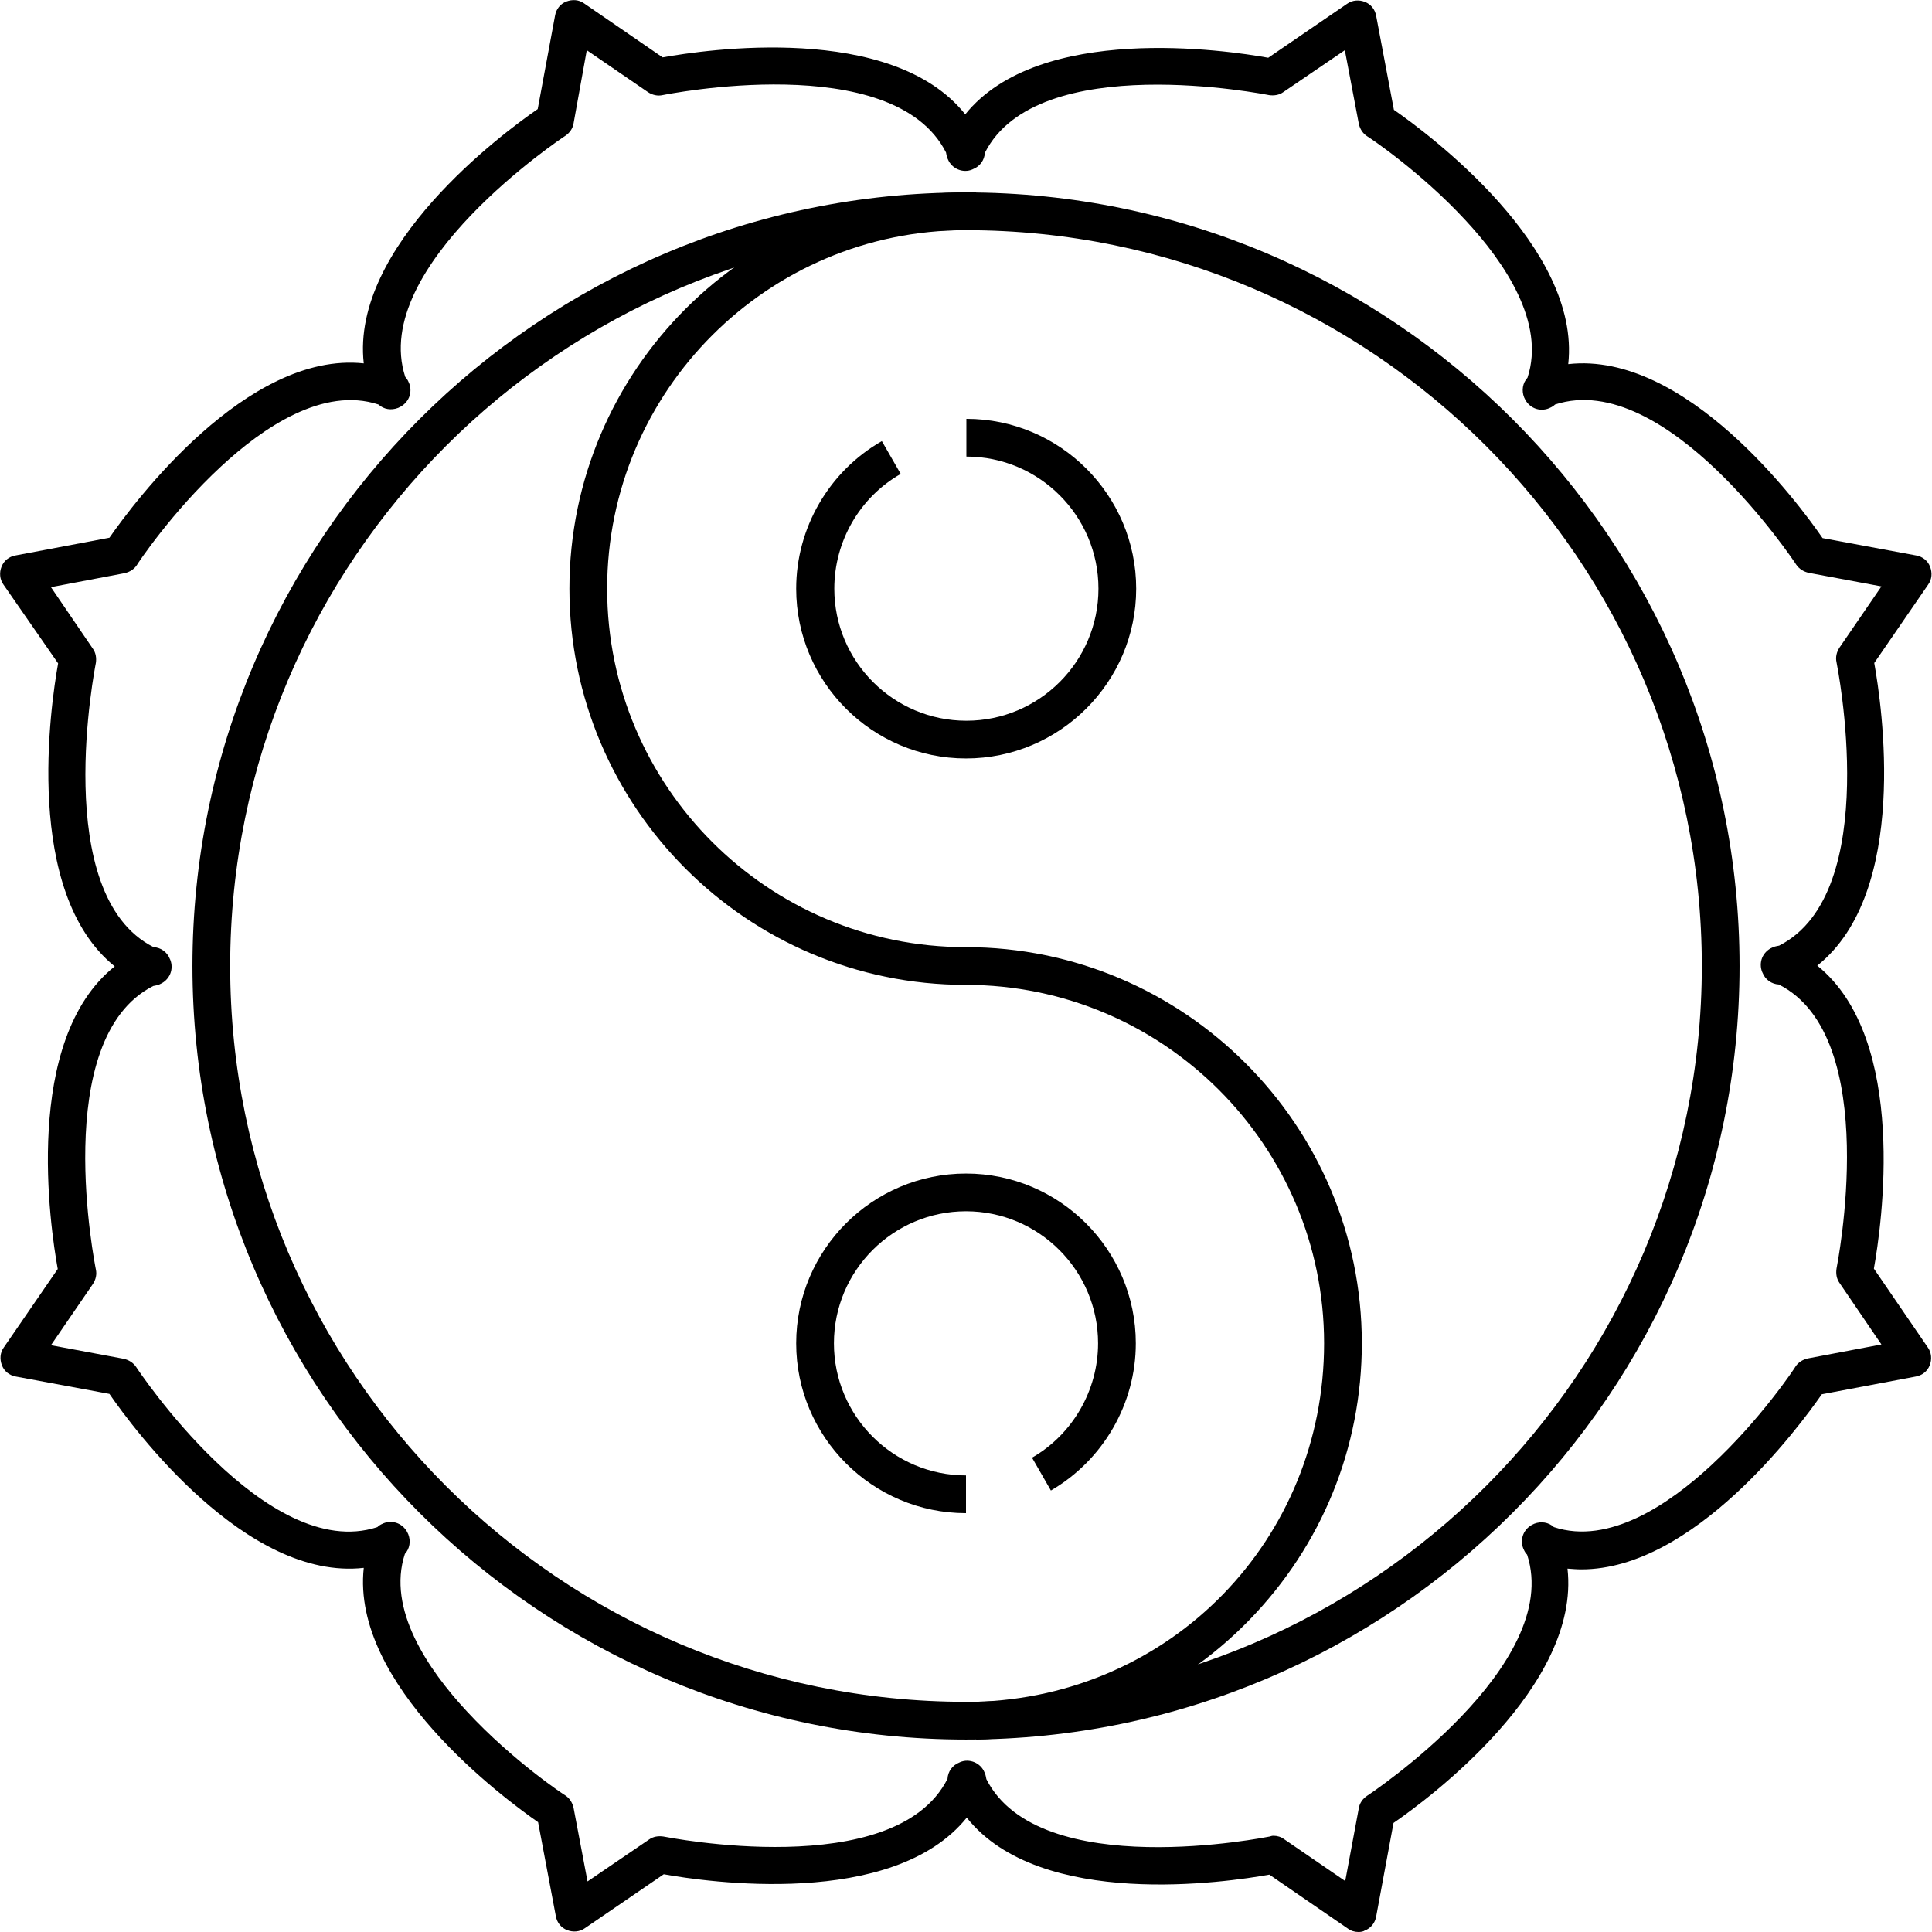 <svg xmlns="http://www.w3.org/2000/svg" id="Layer_1" height="512" viewBox="0 0 512 512" width="512"><g id="XMLID_1_"><g id="XMLID_2643_"><g id="XMLID_396_"><path id="XMLID_1953_" d="m360 512c-1 0-2-.3-2.8-.9l-20.8-14.3c-11.1 2-60.7 9.4-80.2-15.1-19.6 24.3-69.2 17-80.3 15l-20.9 14.3c-1.4 1-3.2 1.1-4.7.5-1.6-.6-2.7-2-3-3.7l-4.7-24.9c-9.2-6.4-49.6-36.4-46.2-67.4-31.1 3.5-61-36.8-67.4-46.1l-24.8-4.6c-1.7-.3-3.1-1.4-3.7-3s-.5-3.3.5-4.7l14.3-20.8c-2-11.1-9.4-60.7 15.1-80.2-24.3-19.6-17-69.2-15-80.3l-14.5-20.9c-1-1.4-1.1-3.2-.5-4.7.6-1.6 2-2.7 3.7-3l24.9-4.7c6.4-9.2 36.4-49.5 67.4-46.2-3.5-31.1 36.8-61 46.1-67.4l4.6-24.8c.3-1.7 1.4-3.1 3-3.7s3.3-.5 4.7.5l20.8 14.3c11.1-2 60.7-9.4 80.2 15.1 19.6-24.3 69.2-17 80.3-15l20.9-14.3c1.4-1 3.2-1.1 4.7-.5 1.6.6 2.7 2 3 3.7l4.7 24.9c9.2 6.4 49.6 36.4 46.2 67.4 31.1-3.5 61 36.8 67.4 46.1l24.8 4.6c1.7.3 3.1 1.4 3.7 3s.5 3.3-.5 4.7l-14.3 20.8c2 11.1 9.4 60.7-15.1 80.2 24.3 19.6 17 69.2 15 80.3l14.3 20.9c1 1.4 1.1 3.2.5 4.7-.6 1.6-2 2.7-3.7 3l-24.9 4.7c-6.2 8.9-34 46.4-63.7 46.4-1.2 0-2.4-.1-3.7-.2 3.5 31.1-36.8 61-46.1 67.4l-4.6 24.8c-.3 1.7-1.4 3.1-3 3.7-.4.3-1.1.4-1.7.4zm-22.5-25.5c1 0 2 .3 2.8.9l16.2 11.1 3.6-19.3c.2-1.3 1-2.5 2.2-3.3.5-.3 52-34.5 42.4-63.9-.4-.4-.7-.9-.9-1.4l-.1-.2c-.5-1.2-.5-2.6 0-3.8s1.5-2.2 2.7-2.7l.2-.1c1.8-.7 3.8-.4 5.2.9 14.6 4.8 30.6-6.1 41.7-16.4 13.1-12.1 22.3-26 22.3-26.1.7-1.1 1.9-1.9 3.3-2.2l19.5-3.7-11.1-16.3c-.8-1.1-1-2.5-.8-3.8.1-.6 12.3-61.4-15.3-75.3-1.9-.1-3.6-1.3-4.3-3.1l-.1-.2c-.5-1.2-.5-2.6 0-3.8s1.5-2.2 2.7-2.7l.2-.1c.5-.2 1.1-.3 1.6-.4 27.6-14 15.3-74.5 15.2-75.1-.3-1.3 0-2.7.8-3.9l11.1-16.2-19.3-3.6c-1.3-.3-2.5-1-3.3-2.2-.3-.5-34.5-52-63.9-42.4-.4.4-.9.7-1.4.9l-.2.1c-1.2.5-2.6.5-3.8 0s-2.2-1.5-2.7-2.7l-.1-.2c-.7-1.8-.4-3.8.9-5.2 4.8-14.6-6.1-30.6-16.4-41.7-12.1-13.1-26-22.3-26.1-22.3-1.1-.7-1.9-1.9-2.2-3.3l-3.7-19.5-16.3 11.1c-1.1.8-2.5 1-3.8.8-.6-.1-61.4-12.3-75.3 15.3-.1 1.9-1.3 3.6-3.1 4.3l-.2.1c-2.5 1.1-5.5-.2-6.5-2.7l-.1-.2c-.2-.5-.3-1.1-.4-1.6-14-27.6-74.5-15.3-75.1-15.2-1.3.3-2.7 0-3.9-.8l-16.2-11.1-3.5 19.4c-.2 1.3-1 2.5-2.2 3.3-.5.3-52 34.5-42.4 63.9.4.4.7.9.9 1.4l.1.2c.5 1.2.5 2.6 0 3.8s-1.5 2.2-2.7 2.7l-.2.1c-1.8.7-3.8.4-5.2-.9-14.6-4.8-30.6 6.1-41.7 16.4-13.1 12.1-22.3 26-22.3 26.1-.7 1.1-1.9 1.9-3.3 2.2l-19.5 3.7 11.1 16.3c.8 1.1 1 2.5.8 3.8-.1.6-12.3 61.4 15.3 75.3 1.9.1 3.6 1.3 4.3 3.1l.1.2c.5 1.2.5 2.6 0 3.8s-1.5 2.2-2.7 2.7l-.2.1c-.5.2-1.1.3-1.6.4-27.6 14-15.3 74.5-15.2 75.1.3 1.3 0 2.7-.8 3.9l-11.1 16.2 19.3 3.6c1.3.3 2.5 1 3.3 2.2.3.5 34.5 52 63.9 42.4.4-.4.9-.7 1.4-.9l.2-.1c1.2-.5 2.6-.5 3.8 0s2.2 1.5 2.7 2.7l.1.2c.7 1.8.4 3.8-.9 5.2-4.8 14.6 6.1 30.6 16.4 41.7 12.1 13.1 26 22.3 26.1 22.3 1.1.7 1.9 1.9 2.2 3.3l3.7 19.5 16.3-11.1c1.1-.8 2.5-1 3.8-.8.6.1 61.4 12.3 75.3-15.3.1-1.9 1.3-3.6 3.1-4.3l.2-.1c2.5-1.1 5.5.2 6.5 2.7l.1.2c.2.5.3 1.1.4 1.6 14 27.6 74.5 15.3 75.1 15.2.3-.1.6-.2 1-.2z"></path></g><g id="XMLID_864_"><path id="XMLID_1952_" d="m258.7 461-.3-10c51.9-1.3 92.5-43 92.5-95 0-52.4-42.6-95-95-95-57.9 0-105-47.1-105-105s47.2-105 105.1-105h2.7l-.3 10c-.8 0-1.6 0-2.5 0-52.4 0-95 42.6-95 95s42.6 95 95 95c57.9 0 105 47.1 105 105 0 27.6-10.6 53.6-29.9 73.4-19.1 19.6-44.8 30.9-72.3 31.6z"></path></g><g id="XMLID_442_"><path id="XMLID_1951_" d="m256 201c-24.8 0-45-20.2-45-45 0-16.1 8.7-31.1 22.7-39.1l5 8.7c-10.9 6.2-17.6 17.9-17.6 30.4 0 19.3 15.7 35 35 35s35-15.7 35-35-15.7-35-35-35v-10c24.8 0 45 20.2 45 45s-20.3 45-45.1 45z"></path></g><g id="XMLID_222_"><path id="XMLID_1950_" d="m256 401c-24.8 0-45-20.2-45-45s20.2-45 45-45 45 20.2 45 45c0 16-8.6 30.9-22.5 39l-5-8.7c10.8-6.2 17.5-17.9 17.5-30.3 0-19.3-15.7-35-35-35s-35 15.7-35 35 15.7 35 35 35z"></path></g><g id="XMLID_457_"><path id="XMLID_1946_" d="m256 461c-113 0-205-92-205-205s92-205 205-205 205 92 205 205-92 205-205 205zm0-400c-107.5 0-195 87.5-195 195s87.5 195 195 195 195-87.5 195-195-87.5-195-195-195z"></path></g></g></g></svg>